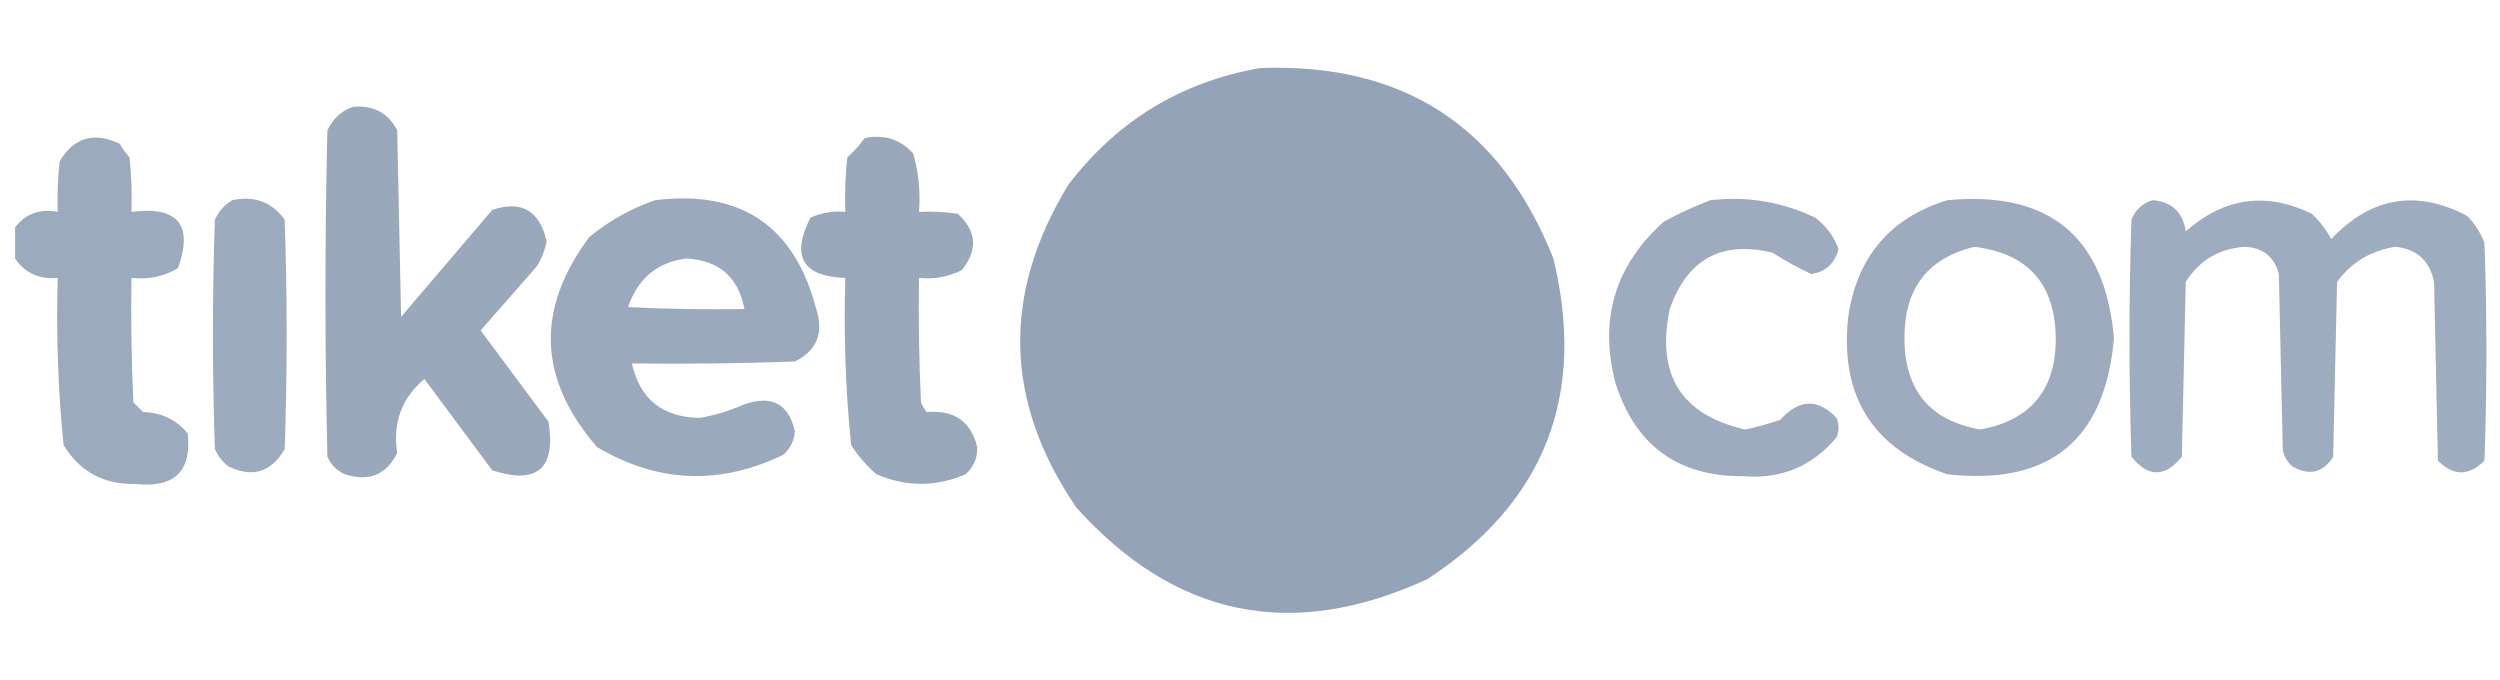 <svg width="147" height="40" viewBox="0 0 147 40" fill="none" xmlns="http://www.w3.org/2000/svg">
<path opacity="0.989" fill-rule="evenodd" clip-rule="evenodd" d="M74.114 4C82.517 3.692 88.258 7.425 91.338 15.2C93.294 23.267 90.822 29.553 83.923 34.057C75.971 37.714 69.089 36.305 63.278 29.829C59.048 23.616 58.896 17.292 62.822 10.857C65.705 7.088 69.469 4.802 74.114 4Z" fill="#94A3B8"/>
<path opacity="0.94" fill-rule="evenodd" clip-rule="evenodd" d="M20.733 6.286C21.928 6.162 22.802 6.619 23.356 7.657C23.432 11.314 23.508 14.972 23.584 18.629C25.371 16.533 27.159 14.438 28.945 12.343C30.658 11.768 31.723 12.377 32.139 14.171C32.046 14.702 31.856 15.197 31.569 15.657C30.466 16.914 29.363 18.172 28.261 19.429C29.592 21.219 30.922 23.01 32.253 24.8C32.693 27.56 31.59 28.512 28.945 27.657C27.615 25.867 26.284 24.076 24.953 22.286C23.618 23.409 23.086 24.856 23.356 26.629C22.725 27.925 21.698 28.344 20.277 27.886C19.808 27.673 19.466 27.33 19.25 26.857C19.098 20.457 19.098 14.057 19.25 7.657C19.578 6.985 20.072 6.528 20.733 6.286Z" fill="#94A3B8"/>
<path opacity="0.929" fill-rule="evenodd" clip-rule="evenodd" d="M0.886 15.2C0.886 14.59 0.886 13.981 0.886 13.371C1.501 12.569 2.337 12.264 3.395 12.457C3.358 11.464 3.396 10.473 3.509 9.486C4.343 8.076 5.522 7.734 7.045 8.457C7.207 8.744 7.398 9.011 7.616 9.257C7.73 10.321 7.768 11.388 7.73 12.457C10.466 12.11 11.378 13.215 10.467 15.771C9.621 16.259 8.709 16.449 7.73 16.343C7.692 18.782 7.73 21.22 7.844 23.657C8.034 23.848 8.224 24.038 8.414 24.229C9.496 24.257 10.371 24.677 11.037 25.486C11.282 27.716 10.255 28.707 7.958 28.457C6.105 28.501 4.699 27.739 3.738 26.171C3.411 22.909 3.297 19.633 3.395 16.343C2.307 16.44 1.471 16.059 0.886 15.2Z" fill="#94A3B8"/>
<path opacity="0.938" fill-rule="evenodd" clip-rule="evenodd" d="M50.845 8.114C51.994 7.886 52.944 8.191 53.697 9.029C54.014 10.142 54.128 11.285 54.039 12.457C54.803 12.419 55.564 12.457 56.32 12.571C57.436 13.603 57.512 14.707 56.548 15.886C55.761 16.28 54.925 16.432 54.039 16.343C54.001 18.782 54.039 21.22 54.153 23.657C54.239 23.866 54.352 24.057 54.495 24.229C56.107 24.096 57.095 24.782 57.461 26.286C57.482 26.929 57.254 27.462 56.777 27.886C55.034 28.636 53.285 28.636 51.53 27.886C50.95 27.382 50.456 26.81 50.047 26.171C49.716 22.912 49.602 19.636 49.705 16.343C47.185 16.257 46.501 15.076 47.652 12.8C48.302 12.505 48.986 12.391 49.705 12.457C49.667 11.388 49.705 10.321 49.819 9.257C50.208 8.906 50.55 8.525 50.845 8.114Z" fill="#94A3B8"/>
<path opacity="0.917" fill-rule="evenodd" clip-rule="evenodd" d="M13.661 11.771C14.953 11.492 15.98 11.873 16.741 12.914C16.893 17.41 16.893 21.905 16.741 26.4C15.967 27.764 14.864 28.107 13.433 27.429C13.079 27.151 12.813 26.808 12.634 26.4C12.482 21.905 12.482 17.41 12.634 12.914C12.868 12.415 13.21 12.034 13.661 11.771Z" fill="#94A3B8"/>
<path opacity="0.93" fill-rule="evenodd" clip-rule="evenodd" d="M38.526 11.771C43.567 11.151 46.723 13.284 47.994 18.172C48.45 19.585 48.032 20.614 46.739 21.257C43.546 21.371 40.352 21.41 37.158 21.372C37.621 23.47 38.952 24.537 41.15 24.572C42.05 24.414 42.925 24.147 43.773 23.771C45.391 23.215 46.38 23.748 46.739 25.372C46.693 25.921 46.465 26.379 46.055 26.743C42.312 28.549 38.662 28.397 35.105 26.286C31.64 22.296 31.488 18.181 34.648 13.943C35.825 12.973 37.118 12.25 38.526 11.771ZM40.352 15.2C42.278 15.303 43.419 16.293 43.773 18.172C41.491 18.209 39.209 18.171 36.93 18.057C37.501 16.377 38.642 15.424 40.352 15.2Z" fill="#94A3B8"/>
<path opacity="0.904" fill-rule="evenodd" clip-rule="evenodd" d="M100.577 11.771C102.742 11.523 104.795 11.866 106.736 12.8C107.371 13.283 107.827 13.892 108.105 14.629C107.901 15.48 107.369 15.975 106.508 16.114C105.724 15.75 104.963 15.331 104.227 14.857C101.222 14.134 99.207 15.239 98.181 18.171C97.371 22.041 98.853 24.402 102.63 25.257C103.324 25.102 104.008 24.912 104.683 24.686C105.782 23.457 106.884 23.419 107.991 24.571C108.143 24.953 108.143 25.333 107.991 25.714C106.564 27.419 104.739 28.181 102.516 28C98.665 28.028 96.155 26.2 94.987 22.514C94.013 18.76 94.964 15.598 97.839 13.029C98.747 12.534 99.66 12.115 100.577 11.771Z" fill="#94A3B8"/>
<path opacity="0.91" fill-rule="evenodd" clip-rule="evenodd" d="M114.492 11.771C120.502 11.205 123.771 13.91 124.302 19.886C123.776 25.896 120.506 28.562 114.492 27.886C110.109 26.384 108.17 23.299 108.675 18.629C109.194 15.101 111.133 12.816 114.492 11.771ZM116.089 14.514C119.242 14.893 120.839 16.684 120.88 19.886C120.886 22.926 119.403 24.717 116.431 25.257C113.467 24.723 111.984 22.933 111.983 19.886C111.969 16.973 113.338 15.182 116.089 14.514Z" fill="#94A3B8"/>
<path opacity="0.901" fill-rule="evenodd" clip-rule="evenodd" d="M126.583 11.771C127.703 11.865 128.349 12.474 128.522 13.6C130.782 11.61 133.253 11.267 135.936 12.572C136.399 13.005 136.779 13.5 137.077 14.057C139.408 11.587 142.069 11.13 145.061 12.686C145.517 13.141 145.859 13.675 146.087 14.286C146.24 18.552 146.24 22.819 146.087 27.086C145.175 28 144.262 28 143.35 27.086C143.274 23.581 143.198 20.076 143.122 16.572C142.863 15.321 142.102 14.635 140.841 14.514C139.41 14.735 138.27 15.421 137.419 16.572C137.343 20 137.267 23.429 137.191 26.857C136.59 27.801 135.792 27.991 134.795 27.429C134.478 27.161 134.287 26.818 134.225 26.4C134.149 22.971 134.073 19.543 133.997 16.114C133.717 15.074 133.033 14.54 131.944 14.514C130.457 14.634 129.316 15.32 128.522 16.572C128.446 20 128.37 23.429 128.294 26.857C127.305 28.076 126.317 28.076 125.328 26.857C125.176 22.21 125.176 17.562 125.328 12.914C125.581 12.317 125.999 11.936 126.583 11.771Z" fill="#94A3B8"/>
</svg>
